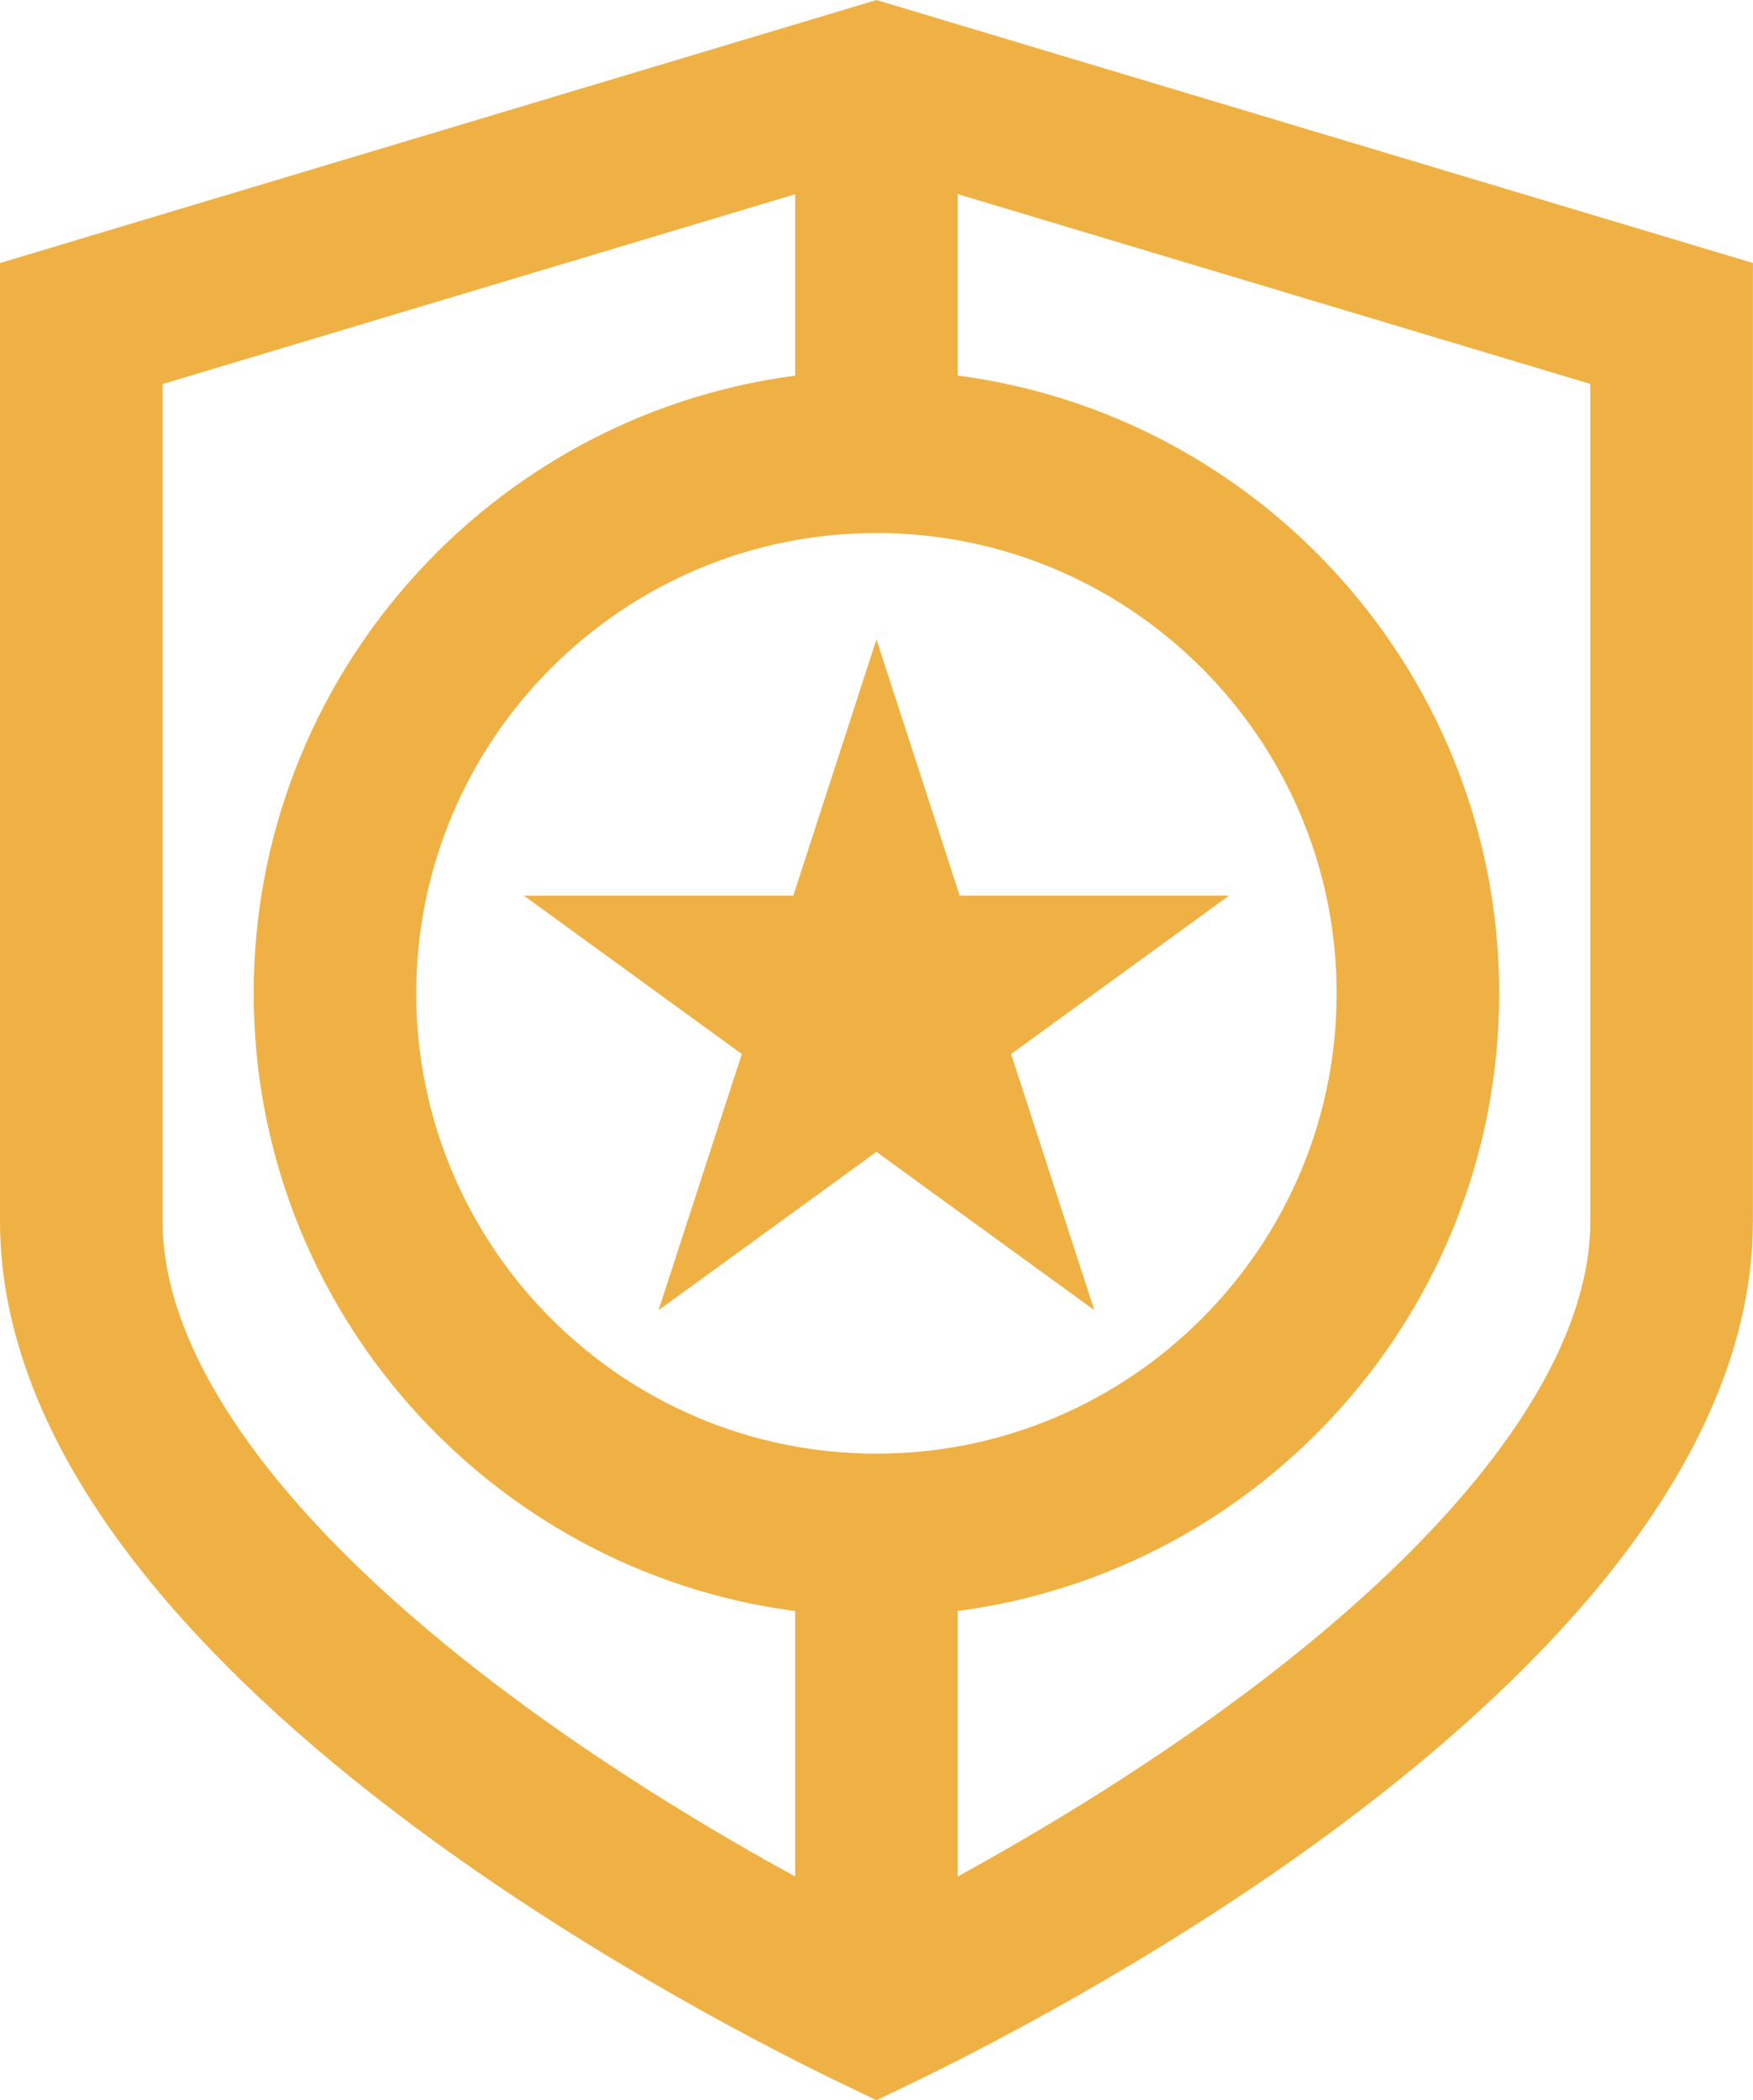 <?xml version="1.0" encoding="UTF-8"?>
<svg id="Layer_2" data-name="Layer 2" xmlns="http://www.w3.org/2000/svg" viewBox="0 0 187.61 224.71">
  <defs>
    <style>
      .cls-1 {
        fill: #f0b144;
      }
    </style>
  </defs>
  <g id="Layer_1-2" data-name="Layer 1">
    <g>
      <path class="cls-1" d="M0,28.14v102.53c0,12.53,5.42,25.51,16.1,38.58,7.6,9.3,17.85,18.66,30.46,27.81,18.1,13.13,36.42,22.44,43.46,25.83l3.78,1.82,3.78-1.82c7.04-3.39,25.36-12.7,43.46-25.83,12.61-9.15,22.86-18.5,30.46-27.81,10.68-13.07,16.1-26.05,16.1-38.58V28.14L93.8,0,0,28.14ZM93.8,155.53c-27.16,0-49.25-22.09-49.25-49.25s22.09-49.25,49.25-49.25,49.25,22.09,49.25,49.25-22.09,49.25-49.25,49.25ZM17.4,130.67V41.09l67.7-20.31v19.41c-32.66,4.28-57.95,32.28-57.95,66.09s25.3,61.81,57.95,66.09v28.4c-8-4.38-18.2-10.46-28.32-17.8-25.39-18.42-39.38-36.99-39.38-52.3ZM170.2,130.67c0,15.31-13.98,33.88-39.38,52.3-10.12,7.34-20.33,13.41-28.32,17.8v-28.41c32.66-4.28,57.95-32.28,57.95-66.09s-25.3-61.81-57.95-66.09v-19.41l67.7,20.31v89.58Z"/>
      <polygon class="cls-1" points="131.53 95.83 102.71 95.83 93.8 68.41 84.9 95.83 56.07 95.83 79.39 112.77 70.48 140.18 93.8 123.24 117.12 140.18 108.21 112.77 131.53 95.83"/>
    </g>
  </g>
</svg>